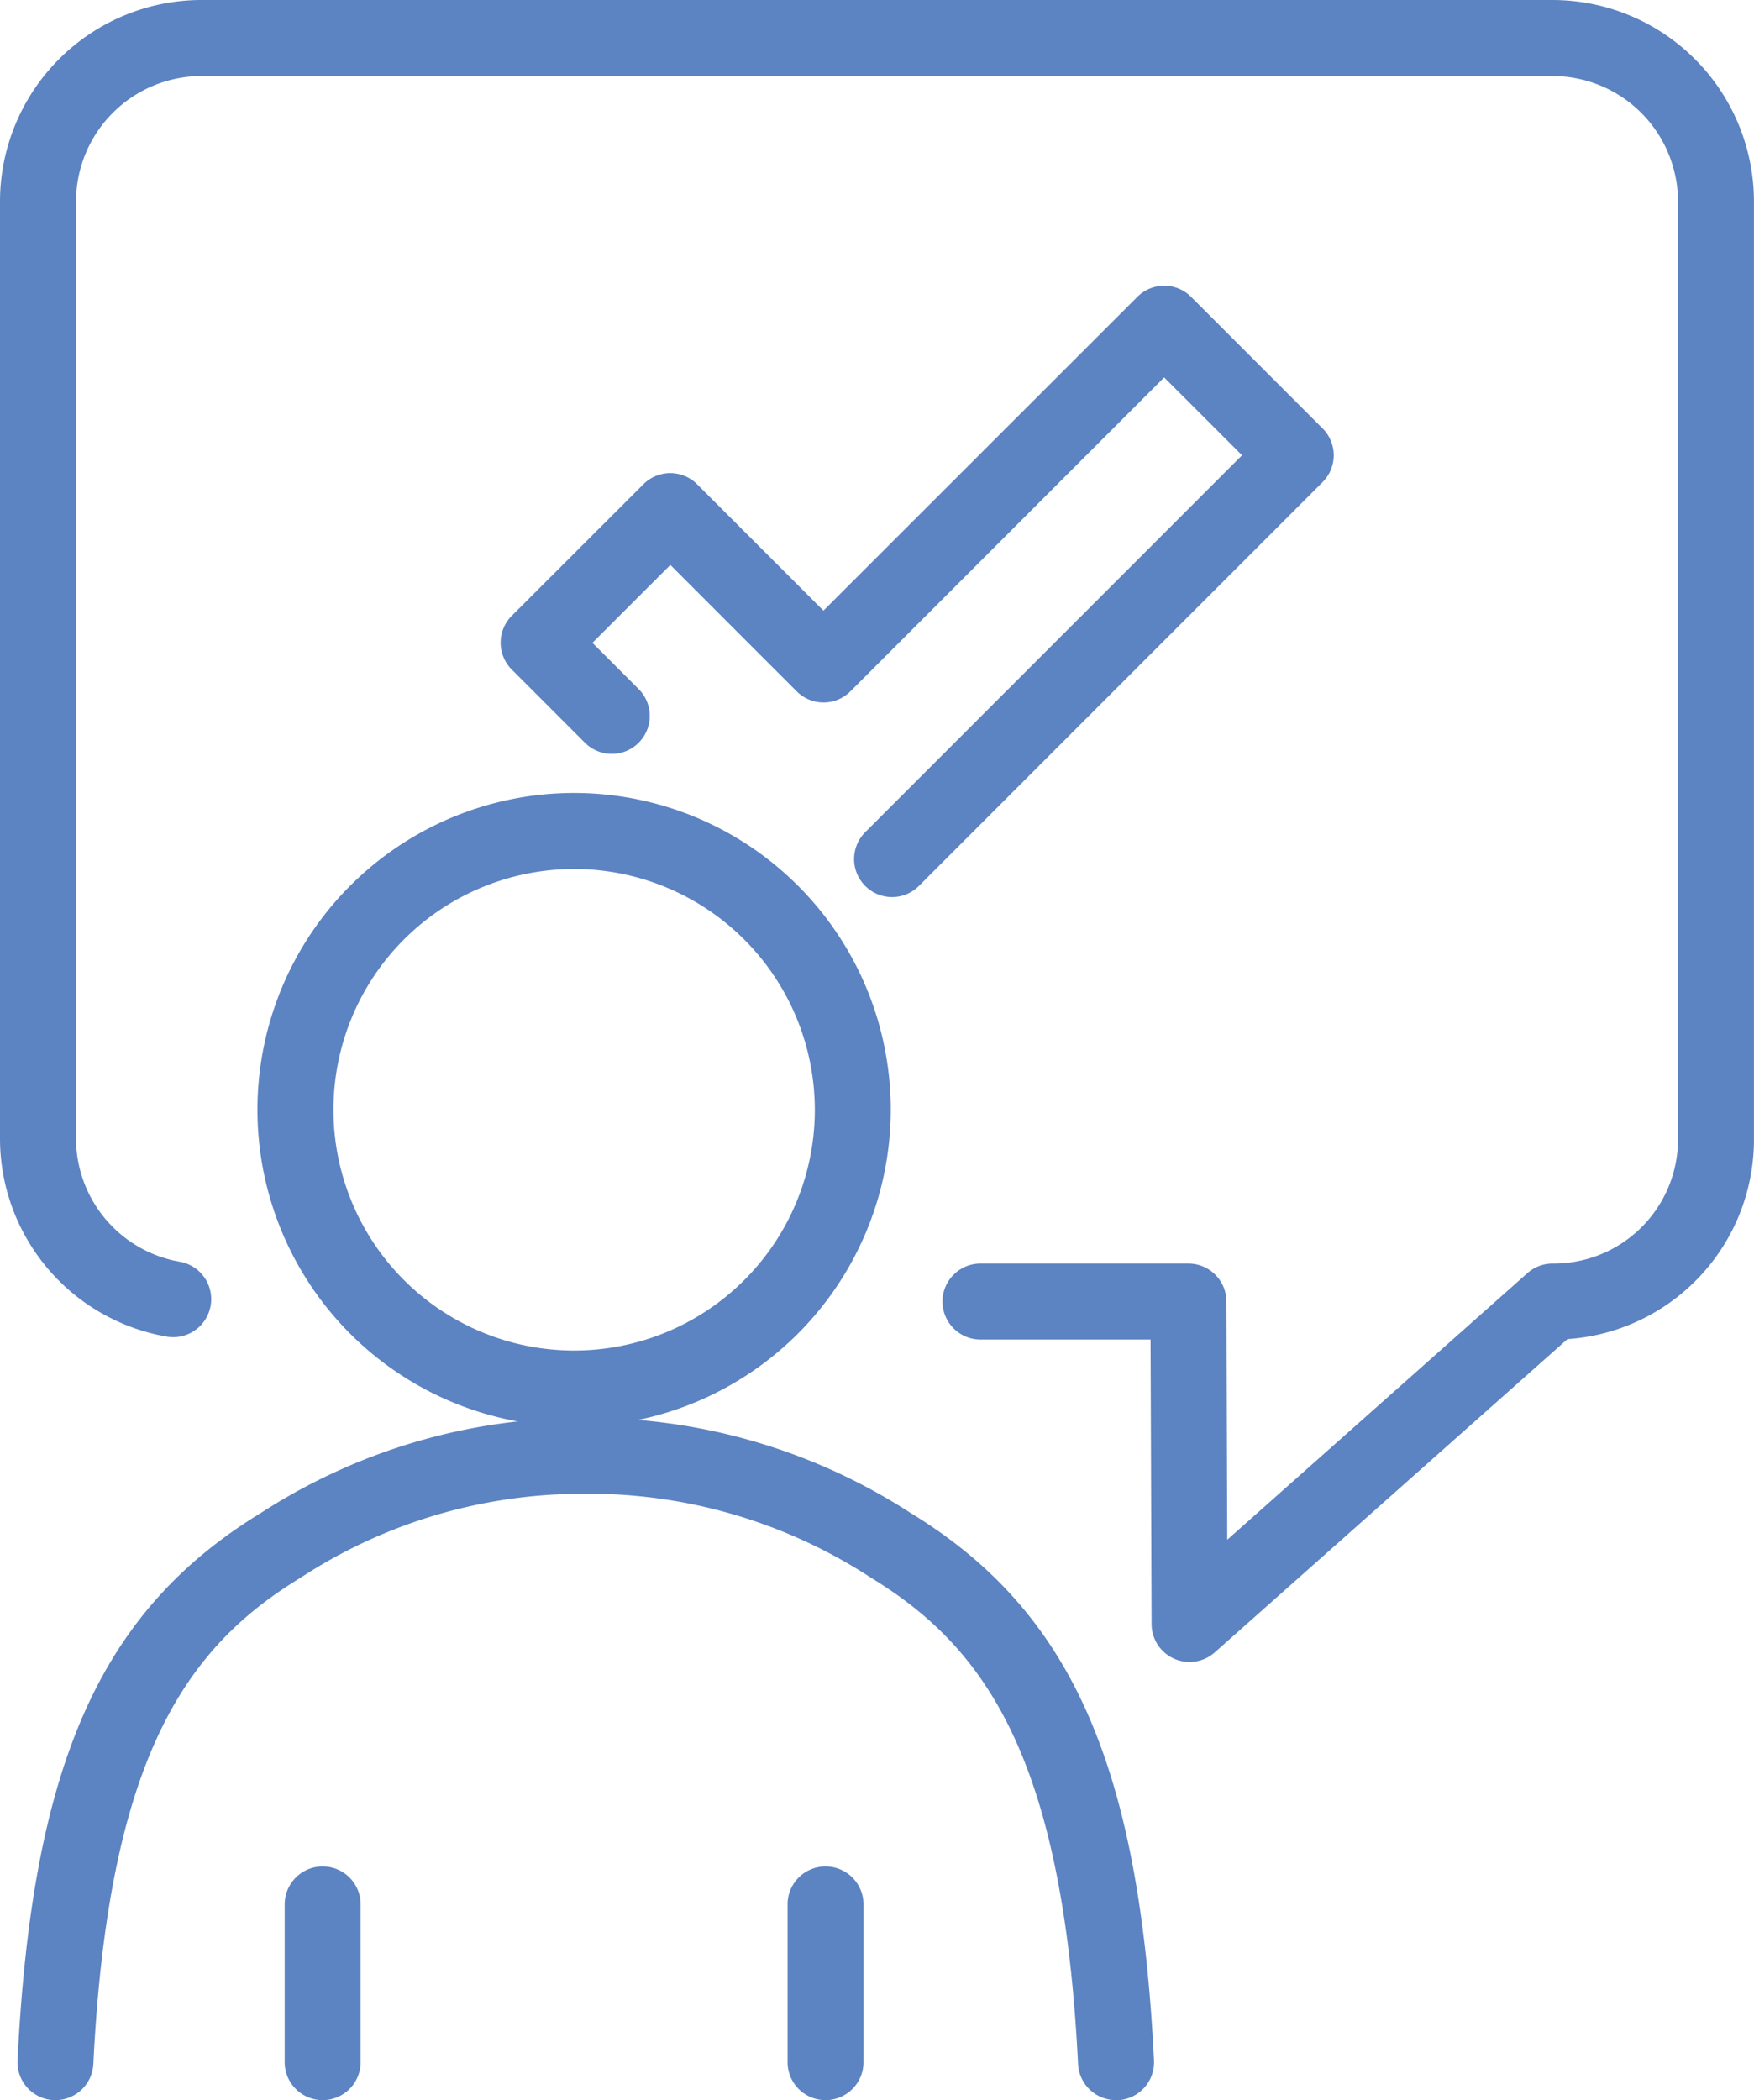 <svg xmlns="http://www.w3.org/2000/svg" xmlns:xlink="http://www.w3.org/1999/xlink" width="79.711" height="95.405" viewBox="0 0 79.711 95.405"><defs><clipPath id="a"><rect width="79.711" height="95.405" fill="#5c83c2"/></clipPath></defs><g clip-path="url(#a)"><path d="M45.634,43.658a1.726,1.726,0,0,1-1.22-2.946L61.539,23.588,58,20.051,43.741,34.312a1.724,1.724,0,0,1-2.441,0L35.558,28.57l-3.541,3.538,2.1,2.1a1.725,1.725,0,0,1-2.44,2.44l-3.326-3.326a1.726,1.726,0,0,1,0-2.441l5.983-5.977a1.726,1.726,0,0,1,2.44,0l5.742,5.742L56.783,16.391a1.725,1.725,0,0,1,2.44,0L65.2,22.368a1.726,1.726,0,0,1,0,2.44L46.854,43.152a1.718,1.718,0,0,1-1.22.506" transform="translate(-5.094 -2.906)" fill="#5c83c2"/><path d="M54.06,75.5a1.726,1.726,0,0,1-1.726-1.72l-.046-12.928H44.6a1.726,1.726,0,1,1,0-3.451h9.409a1.726,1.726,0,0,1,1.726,1.719l.038,10.826,13.639-12.11a1.729,1.729,0,0,1,1.146-.436,5.646,5.646,0,0,0,5.7-5.622V9.154a5.709,5.709,0,0,0-5.7-5.7H9.155a5.709,5.709,0,0,0-5.7,5.7V51.7a5.691,5.691,0,0,0,4.715,5.618,1.725,1.725,0,1,1-.595,3.4A9.136,9.136,0,0,1,0,51.7V9.154A9.165,9.165,0,0,1,9.155,0h61.4a9.164,9.164,0,0,1,9.154,9.154V51.778a9.085,9.085,0,0,1-8.476,9.054L55.206,75.064a1.726,1.726,0,0,1-1.146.436" fill="#5c83c2"/><path d="M2.7,109.822l-.087,0a1.726,1.726,0,0,1-1.639-1.809c.664-13.452,3.768-20.426,11.071-24.873a26.9,26.9,0,0,1,14.8-4.313A1.727,1.727,0,0,1,28.52,80.6a1.7,1.7,0,0,1-1.771,1.678,23.4,23.4,0,0,0-12.914,3.813c-5.152,3.137-8.726,8.095-9.416,22.093A1.727,1.727,0,0,1,2.7,109.822" transform="translate(-0.177 -14.417)" fill="#5c83c2"/><path d="M56.287,109.822a1.727,1.727,0,0,1-1.722-1.641c-.69-14-4.264-18.956-9.417-22.095a23.47,23.47,0,0,0-12.912-3.812A1.693,1.693,0,0,1,30.465,80.6a1.725,1.725,0,0,1,1.679-1.771,26.92,26.92,0,0,1,14.8,4.312c7.3,4.448,10.408,11.423,11.072,24.874a1.726,1.726,0,0,1-1.639,1.809l-.087,0" transform="translate(-5.572 -14.417)" fill="#5c83c2"/><path d="M17.56,114.377a1.726,1.726,0,0,1-1.726-1.726v-7.207a1.726,1.726,0,0,1,3.451,0v7.207a1.726,1.726,0,0,1-1.726,1.726" transform="translate(-2.896 -18.972)" fill="#5c83c2"/><path d="M45.53,114.377a1.726,1.726,0,0,1-1.726-1.726v-7.207a1.726,1.726,0,0,1,3.451,0v7.207a1.726,1.726,0,0,1-1.726,1.726" transform="translate(-8.013 -18.972)" fill="#5c83c2"/><path d="M28.711,72.868A14.39,14.39,0,1,1,43.1,58.479a14.406,14.406,0,0,1-14.39,14.39m0-25.328A10.938,10.938,0,1,0,39.65,58.479,10.951,10.951,0,0,0,28.711,47.54" transform="translate(-2.62 -8.065)" fill="#5c83c2"/></g></svg>